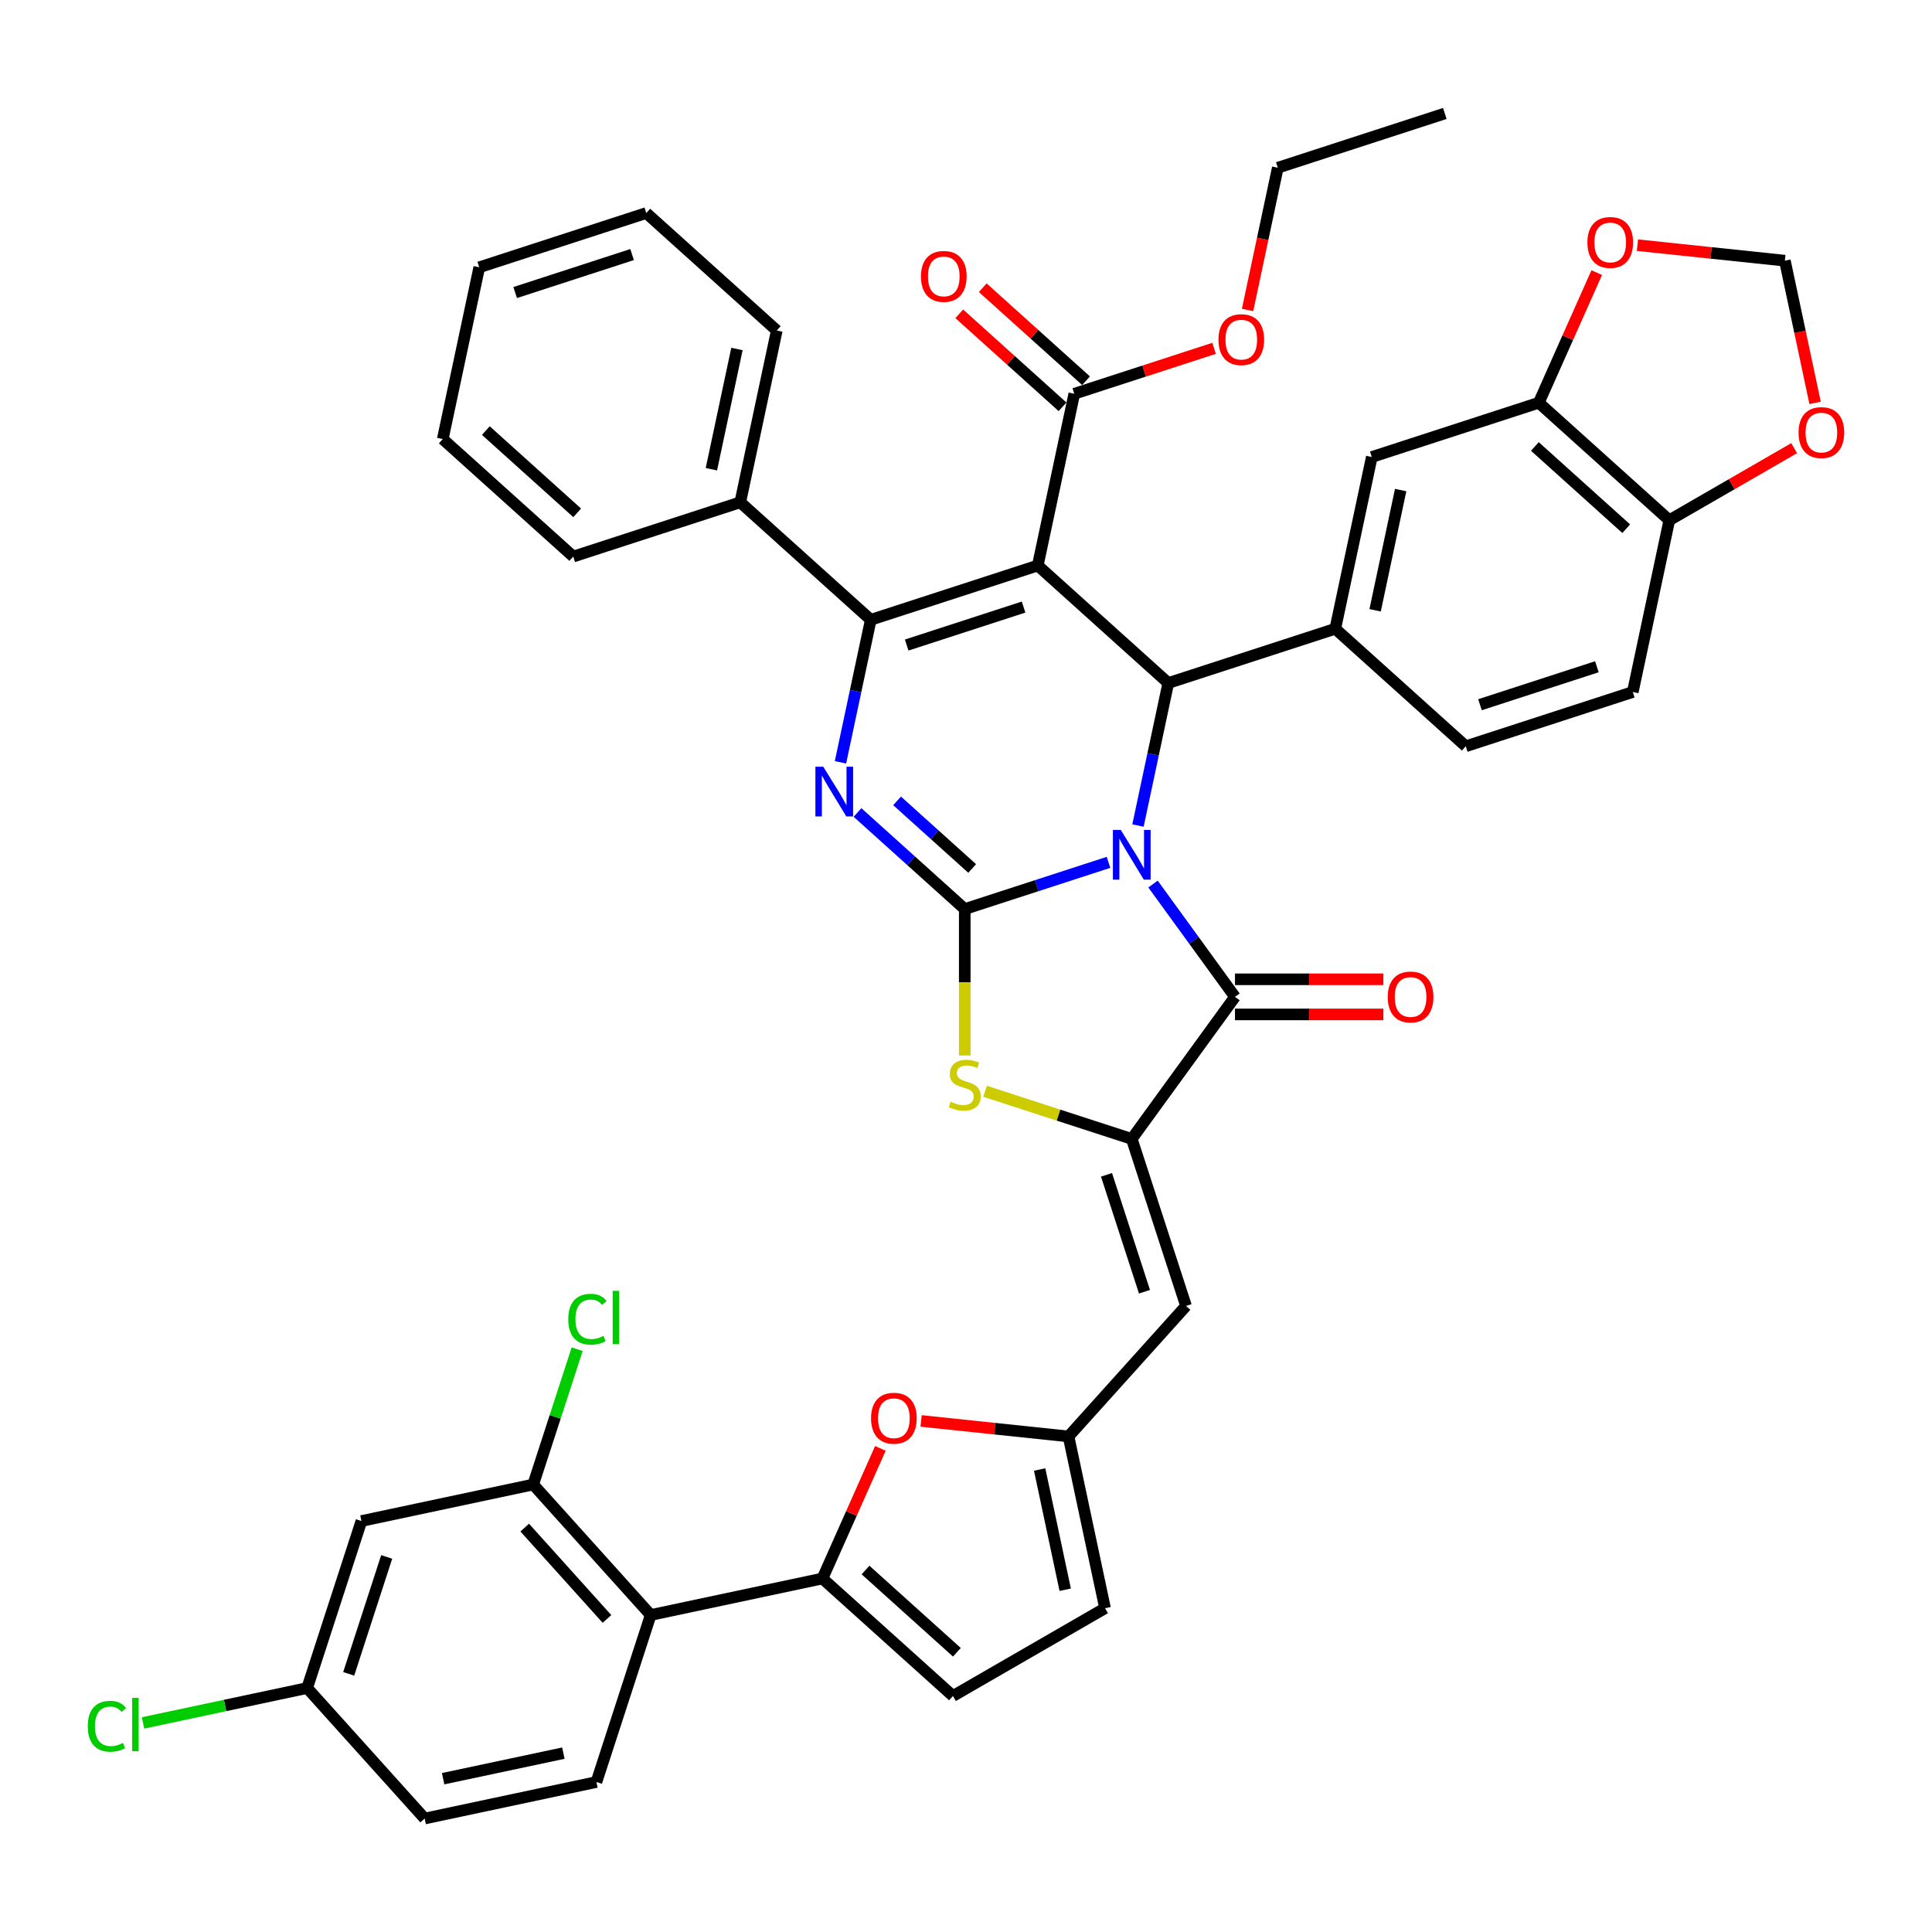 <?xml version='1.0' encoding='iso-8859-1'?>
<svg version='1.1' baseProfile='full'
              xmlns='http://www.w3.org/2000/svg'
                      xmlns:rdkit='http://www.rdkit.org/xml'
                      xmlns:xlink='http://www.w3.org/1999/xlink'
                  xml:space='preserve'
width='1000px' height='1000px' viewBox='0 0 1000 1000'>
<!-- END OF HEADER -->
<rect style='opacity:1.0;fill:#FFFFFF;stroke:none' width='1000' height='1000' x='0' y='0'> </rect>
<path class='bond-0' d='M 573.764,446.352 L 536.56,458.44' style='fill:none;fill-rule:evenodd;stroke:#0000FF;stroke-width:6px;stroke-linecap:butt;stroke-linejoin:miter;stroke-opacity:1' />
<path class='bond-0' d='M 536.56,458.44 L 499.355,470.529' style='fill:none;fill-rule:evenodd;stroke:#000000;stroke-width:6px;stroke-linecap:butt;stroke-linejoin:miter;stroke-opacity:1' />
<path class='bond-4' d='M 589.017,427.299 L 596.857,390.417' style='fill:none;fill-rule:evenodd;stroke:#0000FF;stroke-width:6px;stroke-linecap:butt;stroke-linejoin:miter;stroke-opacity:1' />
<path class='bond-4' d='M 596.857,390.417 L 604.696,353.536' style='fill:none;fill-rule:evenodd;stroke:#000000;stroke-width:6px;stroke-linecap:butt;stroke-linejoin:miter;stroke-opacity:1' />
<path class='bond-5' d='M 596.8,457.584 L 618.012,486.779' style='fill:none;fill-rule:evenodd;stroke:#0000FF;stroke-width:6px;stroke-linecap:butt;stroke-linejoin:miter;stroke-opacity:1' />
<path class='bond-5' d='M 618.012,486.779 L 639.223,515.975' style='fill:none;fill-rule:evenodd;stroke:#000000;stroke-width:6px;stroke-linecap:butt;stroke-linejoin:miter;stroke-opacity:1' />
<path class='bond-3' d='M 499.355,470.529 L 471.599,445.537' style='fill:none;fill-rule:evenodd;stroke:#000000;stroke-width:6px;stroke-linecap:butt;stroke-linejoin:miter;stroke-opacity:1' />
<path class='bond-3' d='M 471.599,445.537 L 443.843,420.546' style='fill:none;fill-rule:evenodd;stroke:#0000FF;stroke-width:6px;stroke-linecap:butt;stroke-linejoin:miter;stroke-opacity:1' />
<path class='bond-3' d='M 503.192,449.522 L 483.763,432.028' style='fill:none;fill-rule:evenodd;stroke:#000000;stroke-width:6px;stroke-linecap:butt;stroke-linejoin:miter;stroke-opacity:1' />
<path class='bond-3' d='M 483.763,432.028 L 464.334,414.534' style='fill:none;fill-rule:evenodd;stroke:#0000FF;stroke-width:6px;stroke-linecap:butt;stroke-linejoin:miter;stroke-opacity:1' />
<path class='bond-7' d='M 499.355,470.529 L 499.355,508.422' style='fill:none;fill-rule:evenodd;stroke:#000000;stroke-width:6px;stroke-linecap:butt;stroke-linejoin:miter;stroke-opacity:1' />
<path class='bond-7' d='M 499.355,508.422 L 499.355,546.314' style='fill:none;fill-rule:evenodd;stroke:#CCCC00;stroke-width:6px;stroke-linecap:butt;stroke-linejoin:miter;stroke-opacity:1' />
<path class='bond-1' d='M 537.15,292.717 L 604.696,353.536' style='fill:none;fill-rule:evenodd;stroke:#000000;stroke-width:6px;stroke-linecap:butt;stroke-linejoin:miter;stroke-opacity:1' />
<path class='bond-2' d='M 537.15,292.717 L 450.707,320.805' style='fill:none;fill-rule:evenodd;stroke:#000000;stroke-width:6px;stroke-linecap:butt;stroke-linejoin:miter;stroke-opacity:1' />
<path class='bond-2' d='M 529.801,314.219 L 469.291,333.88' style='fill:none;fill-rule:evenodd;stroke:#000000;stroke-width:6px;stroke-linecap:butt;stroke-linejoin:miter;stroke-opacity:1' />
<path class='bond-12' d='M 537.15,292.717 L 556.048,203.812' style='fill:none;fill-rule:evenodd;stroke:#000000;stroke-width:6px;stroke-linecap:butt;stroke-linejoin:miter;stroke-opacity:1' />
<path class='bond-22' d='M 450.707,320.805 L 383.161,259.986' style='fill:none;fill-rule:evenodd;stroke:#000000;stroke-width:6px;stroke-linecap:butt;stroke-linejoin:miter;stroke-opacity:1' />
<path class='bond-44' d='M 450.707,320.805 L 442.867,357.686' style='fill:none;fill-rule:evenodd;stroke:#000000;stroke-width:6px;stroke-linecap:butt;stroke-linejoin:miter;stroke-opacity:1' />
<path class='bond-44' d='M 442.867,357.686 L 435.028,394.568' style='fill:none;fill-rule:evenodd;stroke:#0000FF;stroke-width:6px;stroke-linecap:butt;stroke-linejoin:miter;stroke-opacity:1' />
<path class='bond-10' d='M 604.696,353.536 L 691.139,325.449' style='fill:none;fill-rule:evenodd;stroke:#000000;stroke-width:6px;stroke-linecap:butt;stroke-linejoin:miter;stroke-opacity:1' />
<path class='bond-6' d='M 639.223,515.975 L 585.798,589.508' style='fill:none;fill-rule:evenodd;stroke:#000000;stroke-width:6px;stroke-linecap:butt;stroke-linejoin:miter;stroke-opacity:1' />
<path class='bond-24' d='M 639.223,525.064 L 677.625,525.064' style='fill:none;fill-rule:evenodd;stroke:#000000;stroke-width:6px;stroke-linecap:butt;stroke-linejoin:miter;stroke-opacity:1' />
<path class='bond-24' d='M 677.625,525.064 L 716.027,525.064' style='fill:none;fill-rule:evenodd;stroke:#FF0000;stroke-width:6px;stroke-linecap:butt;stroke-linejoin:miter;stroke-opacity:1' />
<path class='bond-24' d='M 639.223,506.885 L 677.625,506.885' style='fill:none;fill-rule:evenodd;stroke:#000000;stroke-width:6px;stroke-linecap:butt;stroke-linejoin:miter;stroke-opacity:1' />
<path class='bond-24' d='M 677.625,506.885 L 716.027,506.885' style='fill:none;fill-rule:evenodd;stroke:#FF0000;stroke-width:6px;stroke-linecap:butt;stroke-linejoin:miter;stroke-opacity:1' />
<path class='bond-9' d='M 585.798,589.508 L 613.886,675.951' style='fill:none;fill-rule:evenodd;stroke:#000000;stroke-width:6px;stroke-linecap:butt;stroke-linejoin:miter;stroke-opacity:1' />
<path class='bond-9' d='M 572.723,608.092 L 592.384,668.602' style='fill:none;fill-rule:evenodd;stroke:#000000;stroke-width:6px;stroke-linecap:butt;stroke-linejoin:miter;stroke-opacity:1' />
<path class='bond-43' d='M 585.798,589.508 L 547.839,577.174' style='fill:none;fill-rule:evenodd;stroke:#000000;stroke-width:6px;stroke-linecap:butt;stroke-linejoin:miter;stroke-opacity:1' />
<path class='bond-43' d='M 547.839,577.174 L 509.88,564.84' style='fill:none;fill-rule:evenodd;stroke:#CCCC00;stroke-width:6px;stroke-linecap:butt;stroke-linejoin:miter;stroke-opacity:1' />
<path class='bond-8' d='M 425.704,817.03 L 440.696,783.357' style='fill:none;fill-rule:evenodd;stroke:#000000;stroke-width:6px;stroke-linecap:butt;stroke-linejoin:miter;stroke-opacity:1' />
<path class='bond-8' d='M 440.696,783.357 L 455.688,749.684' style='fill:none;fill-rule:evenodd;stroke:#FF0000;stroke-width:6px;stroke-linecap:butt;stroke-linejoin:miter;stroke-opacity:1' />
<path class='bond-11' d='M 425.704,817.03 L 336.798,835.927' style='fill:none;fill-rule:evenodd;stroke:#000000;stroke-width:6px;stroke-linecap:butt;stroke-linejoin:miter;stroke-opacity:1' />
<path class='bond-46' d='M 425.704,817.03 L 493.25,877.849' style='fill:none;fill-rule:evenodd;stroke:#000000;stroke-width:6px;stroke-linecap:butt;stroke-linejoin:miter;stroke-opacity:1' />
<path class='bond-46' d='M 448,812.644 L 495.282,855.217' style='fill:none;fill-rule:evenodd;stroke:#000000;stroke-width:6px;stroke-linecap:butt;stroke-linejoin:miter;stroke-opacity:1' />
<path class='bond-14' d='M 613.886,675.951 L 553.067,743.497' style='fill:none;fill-rule:evenodd;stroke:#000000;stroke-width:6px;stroke-linecap:butt;stroke-linejoin:miter;stroke-opacity:1' />
<path class='bond-17' d='M 691.139,325.449 L 710.037,236.543' style='fill:none;fill-rule:evenodd;stroke:#000000;stroke-width:6px;stroke-linecap:butt;stroke-linejoin:miter;stroke-opacity:1' />
<path class='bond-17' d='M 711.755,315.892 L 724.983,253.658' style='fill:none;fill-rule:evenodd;stroke:#000000;stroke-width:6px;stroke-linecap:butt;stroke-linejoin:miter;stroke-opacity:1' />
<path class='bond-27' d='M 691.139,325.449 L 758.685,386.267' style='fill:none;fill-rule:evenodd;stroke:#000000;stroke-width:6px;stroke-linecap:butt;stroke-linejoin:miter;stroke-opacity:1' />
<path class='bond-15' d='M 336.798,835.927 L 275.98,768.382' style='fill:none;fill-rule:evenodd;stroke:#000000;stroke-width:6px;stroke-linecap:butt;stroke-linejoin:miter;stroke-opacity:1' />
<path class='bond-15' d='M 314.166,837.959 L 271.593,790.677' style='fill:none;fill-rule:evenodd;stroke:#000000;stroke-width:6px;stroke-linecap:butt;stroke-linejoin:miter;stroke-opacity:1' />
<path class='bond-21' d='M 336.798,835.927 L 308.711,922.371' style='fill:none;fill-rule:evenodd;stroke:#000000;stroke-width:6px;stroke-linecap:butt;stroke-linejoin:miter;stroke-opacity:1' />
<path class='bond-29' d='M 562.129,197.057 L 535.401,172.99' style='fill:none;fill-rule:evenodd;stroke:#000000;stroke-width:6px;stroke-linecap:butt;stroke-linejoin:miter;stroke-opacity:1' />
<path class='bond-29' d='M 535.401,172.99 L 508.672,148.924' style='fill:none;fill-rule:evenodd;stroke:#FF0000;stroke-width:6px;stroke-linecap:butt;stroke-linejoin:miter;stroke-opacity:1' />
<path class='bond-29' d='M 549.966,210.566 L 523.237,186.5' style='fill:none;fill-rule:evenodd;stroke:#000000;stroke-width:6px;stroke-linecap:butt;stroke-linejoin:miter;stroke-opacity:1' />
<path class='bond-29' d='M 523.237,186.5 L 496.508,162.433' style='fill:none;fill-rule:evenodd;stroke:#FF0000;stroke-width:6px;stroke-linecap:butt;stroke-linejoin:miter;stroke-opacity:1' />
<path class='bond-34' d='M 556.048,203.812 L 592.225,192.057' style='fill:none;fill-rule:evenodd;stroke:#000000;stroke-width:6px;stroke-linecap:butt;stroke-linejoin:miter;stroke-opacity:1' />
<path class='bond-34' d='M 592.225,192.057 L 628.403,180.302' style='fill:none;fill-rule:evenodd;stroke:#FF0000;stroke-width:6px;stroke-linecap:butt;stroke-linejoin:miter;stroke-opacity:1' />
<path class='bond-13' d='M 476.761,735.477 L 514.914,739.487' style='fill:none;fill-rule:evenodd;stroke:#FF0000;stroke-width:6px;stroke-linecap:butt;stroke-linejoin:miter;stroke-opacity:1' />
<path class='bond-13' d='M 514.914,739.487 L 553.067,743.497' style='fill:none;fill-rule:evenodd;stroke:#000000;stroke-width:6px;stroke-linecap:butt;stroke-linejoin:miter;stroke-opacity:1' />
<path class='bond-19' d='M 553.067,743.497 L 571.965,832.403' style='fill:none;fill-rule:evenodd;stroke:#000000;stroke-width:6px;stroke-linecap:butt;stroke-linejoin:miter;stroke-opacity:1' />
<path class='bond-19' d='M 538.121,760.612 L 551.349,822.846' style='fill:none;fill-rule:evenodd;stroke:#000000;stroke-width:6px;stroke-linecap:butt;stroke-linejoin:miter;stroke-opacity:1' />
<path class='bond-20' d='M 275.98,768.382 L 187.074,787.279' style='fill:none;fill-rule:evenodd;stroke:#000000;stroke-width:6px;stroke-linecap:butt;stroke-linejoin:miter;stroke-opacity:1' />
<path class='bond-32' d='M 275.98,768.382 L 287.36,733.358' style='fill:none;fill-rule:evenodd;stroke:#000000;stroke-width:6px;stroke-linecap:butt;stroke-linejoin:miter;stroke-opacity:1' />
<path class='bond-32' d='M 287.36,733.358 L 298.739,698.335' style='fill:none;fill-rule:evenodd;stroke:#00CC00;stroke-width:6px;stroke-linecap:butt;stroke-linejoin:miter;stroke-opacity:1' />
<path class='bond-16' d='M 493.25,877.849 L 571.965,832.403' style='fill:none;fill-rule:evenodd;stroke:#000000;stroke-width:6px;stroke-linecap:butt;stroke-linejoin:miter;stroke-opacity:1' />
<path class='bond-18' d='M 710.037,236.543 L 796.48,208.456' style='fill:none;fill-rule:evenodd;stroke:#000000;stroke-width:6px;stroke-linecap:butt;stroke-linejoin:miter;stroke-opacity:1' />
<path class='bond-25' d='M 796.48,208.456 L 811.472,174.783' style='fill:none;fill-rule:evenodd;stroke:#000000;stroke-width:6px;stroke-linecap:butt;stroke-linejoin:miter;stroke-opacity:1' />
<path class='bond-25' d='M 811.472,174.783 L 826.464,141.11' style='fill:none;fill-rule:evenodd;stroke:#FF0000;stroke-width:6px;stroke-linecap:butt;stroke-linejoin:miter;stroke-opacity:1' />
<path class='bond-45' d='M 796.48,208.456 L 864.026,269.274' style='fill:none;fill-rule:evenodd;stroke:#000000;stroke-width:6px;stroke-linecap:butt;stroke-linejoin:miter;stroke-opacity:1' />
<path class='bond-45' d='M 794.448,231.088 L 841.73,273.661' style='fill:none;fill-rule:evenodd;stroke:#000000;stroke-width:6px;stroke-linecap:butt;stroke-linejoin:miter;stroke-opacity:1' />
<path class='bond-49' d='M 187.074,787.279 L 158.987,873.722' style='fill:none;fill-rule:evenodd;stroke:#000000;stroke-width:6px;stroke-linecap:butt;stroke-linejoin:miter;stroke-opacity:1' />
<path class='bond-49' d='M 200.15,805.863 L 180.489,866.373' style='fill:none;fill-rule:evenodd;stroke:#000000;stroke-width:6px;stroke-linecap:butt;stroke-linejoin:miter;stroke-opacity:1' />
<path class='bond-33' d='M 308.711,922.371 L 219.806,941.268' style='fill:none;fill-rule:evenodd;stroke:#000000;stroke-width:6px;stroke-linecap:butt;stroke-linejoin:miter;stroke-opacity:1' />
<path class='bond-33' d='M 291.596,907.424 L 229.362,920.653' style='fill:none;fill-rule:evenodd;stroke:#000000;stroke-width:6px;stroke-linecap:butt;stroke-linejoin:miter;stroke-opacity:1' />
<path class='bond-36' d='M 383.161,259.986 L 402.058,171.08' style='fill:none;fill-rule:evenodd;stroke:#000000;stroke-width:6px;stroke-linecap:butt;stroke-linejoin:miter;stroke-opacity:1' />
<path class='bond-36' d='M 368.214,242.871 L 381.443,180.637' style='fill:none;fill-rule:evenodd;stroke:#000000;stroke-width:6px;stroke-linecap:butt;stroke-linejoin:miter;stroke-opacity:1' />
<path class='bond-37' d='M 383.161,259.986 L 296.718,288.073' style='fill:none;fill-rule:evenodd;stroke:#000000;stroke-width:6px;stroke-linecap:butt;stroke-linejoin:miter;stroke-opacity:1' />
<path class='bond-23' d='M 864.026,269.274 L 845.128,358.18' style='fill:none;fill-rule:evenodd;stroke:#000000;stroke-width:6px;stroke-linecap:butt;stroke-linejoin:miter;stroke-opacity:1' />
<path class='bond-26' d='M 864.026,269.274 L 896.339,250.618' style='fill:none;fill-rule:evenodd;stroke:#000000;stroke-width:6px;stroke-linecap:butt;stroke-linejoin:miter;stroke-opacity:1' />
<path class='bond-26' d='M 896.339,250.618 L 928.652,231.962' style='fill:none;fill-rule:evenodd;stroke:#FF0000;stroke-width:6px;stroke-linecap:butt;stroke-linejoin:miter;stroke-opacity:1' />
<path class='bond-28' d='M 847.537,126.903 L 885.69,130.913' style='fill:none;fill-rule:evenodd;stroke:#FF0000;stroke-width:6px;stroke-linecap:butt;stroke-linejoin:miter;stroke-opacity:1' />
<path class='bond-28' d='M 885.69,130.913 L 923.843,134.923' style='fill:none;fill-rule:evenodd;stroke:#000000;stroke-width:6px;stroke-linecap:butt;stroke-linejoin:miter;stroke-opacity:1' />
<path class='bond-47' d='M 939.491,208.541 L 931.667,171.732' style='fill:none;fill-rule:evenodd;stroke:#FF0000;stroke-width:6px;stroke-linecap:butt;stroke-linejoin:miter;stroke-opacity:1' />
<path class='bond-47' d='M 931.667,171.732 L 923.843,134.923' style='fill:none;fill-rule:evenodd;stroke:#000000;stroke-width:6px;stroke-linecap:butt;stroke-linejoin:miter;stroke-opacity:1' />
<path class='bond-30' d='M 758.685,386.267 L 845.128,358.18' style='fill:none;fill-rule:evenodd;stroke:#000000;stroke-width:6px;stroke-linecap:butt;stroke-linejoin:miter;stroke-opacity:1' />
<path class='bond-30' d='M 766.034,364.766 L 826.544,345.105' style='fill:none;fill-rule:evenodd;stroke:#000000;stroke-width:6px;stroke-linecap:butt;stroke-linejoin:miter;stroke-opacity:1' />
<path class='bond-31' d='M 158.987,873.722 L 219.806,941.268' style='fill:none;fill-rule:evenodd;stroke:#000000;stroke-width:6px;stroke-linecap:butt;stroke-linejoin:miter;stroke-opacity:1' />
<path class='bond-35' d='M 158.987,873.722 L 116.507,882.752' style='fill:none;fill-rule:evenodd;stroke:#000000;stroke-width:6px;stroke-linecap:butt;stroke-linejoin:miter;stroke-opacity:1' />
<path class='bond-35' d='M 116.507,882.752 L 74.026,891.781' style='fill:none;fill-rule:evenodd;stroke:#00CC00;stroke-width:6px;stroke-linecap:butt;stroke-linejoin:miter;stroke-opacity:1' />
<path class='bond-38' d='M 645.74,160.437 L 653.564,123.628' style='fill:none;fill-rule:evenodd;stroke:#FF0000;stroke-width:6px;stroke-linecap:butt;stroke-linejoin:miter;stroke-opacity:1' />
<path class='bond-38' d='M 653.564,123.628 L 661.388,86.819' style='fill:none;fill-rule:evenodd;stroke:#000000;stroke-width:6px;stroke-linecap:butt;stroke-linejoin:miter;stroke-opacity:1' />
<path class='bond-41' d='M 402.058,171.08 L 334.513,110.262' style='fill:none;fill-rule:evenodd;stroke:#000000;stroke-width:6px;stroke-linecap:butt;stroke-linejoin:miter;stroke-opacity:1' />
<path class='bond-40' d='M 296.718,288.073 L 229.172,227.255' style='fill:none;fill-rule:evenodd;stroke:#000000;stroke-width:6px;stroke-linecap:butt;stroke-linejoin:miter;stroke-opacity:1' />
<path class='bond-40' d='M 298.749,265.441 L 251.467,222.868' style='fill:none;fill-rule:evenodd;stroke:#000000;stroke-width:6px;stroke-linecap:butt;stroke-linejoin:miter;stroke-opacity:1' />
<path class='bond-39' d='M 661.388,86.819 L 747.832,58.732' style='fill:none;fill-rule:evenodd;stroke:#000000;stroke-width:6px;stroke-linecap:butt;stroke-linejoin:miter;stroke-opacity:1' />
<path class='bond-42' d='M 229.172,227.255 L 248.069,138.349' style='fill:none;fill-rule:evenodd;stroke:#000000;stroke-width:6px;stroke-linecap:butt;stroke-linejoin:miter;stroke-opacity:1' />
<path class='bond-48' d='M 334.513,110.262 L 248.069,138.349' style='fill:none;fill-rule:evenodd;stroke:#000000;stroke-width:6px;stroke-linecap:butt;stroke-linejoin:miter;stroke-opacity:1' />
<path class='bond-48' d='M 327.164,131.763 L 266.653,151.424' style='fill:none;fill-rule:evenodd;stroke:#000000;stroke-width:6px;stroke-linecap:butt;stroke-linejoin:miter;stroke-opacity:1' />
<path  class='atom-0' d='M 580.109 429.571
L 588.543 443.205
Q 589.38 444.55, 590.725 446.986
Q 592.07 449.422, 592.143 449.568
L 592.143 429.571
L 595.56 429.571
L 595.56 455.312
L 592.034 455.312
L 582.981 440.406
Q 581.926 438.66, 580.799 436.661
Q 579.709 434.661, 579.381 434.043
L 579.381 455.312
L 576.037 455.312
L 576.037 429.571
L 580.109 429.571
' fill='#0000FF'/>
<path  class='atom-4' d='M 426.119 396.84
L 434.554 410.474
Q 435.39 411.819, 436.736 414.255
Q 438.081 416.691, 438.154 416.836
L 438.154 396.84
L 441.571 396.84
L 441.571 422.58
L 438.044 422.58
L 428.992 407.674
Q 427.937 405.929, 426.81 403.929
Q 425.72 401.93, 425.392 401.312
L 425.392 422.58
L 422.048 422.58
L 422.048 396.84
L 426.119 396.84
' fill='#0000FF'/>
<path  class='atom-8' d='M 492.084 570.255
Q 492.375 570.364, 493.574 570.873
Q 494.774 571.382, 496.083 571.71
Q 497.428 572, 498.737 572
Q 501.173 572, 502.591 570.837
Q 504.009 569.637, 504.009 567.565
Q 504.009 566.147, 503.282 565.274
Q 502.591 564.402, 501.5 563.929
Q 500.409 563.457, 498.592 562.911
Q 496.301 562.22, 494.92 561.566
Q 493.574 560.912, 492.593 559.53
Q 491.648 558.148, 491.648 555.822
Q 491.648 552.586, 493.829 550.586
Q 496.047 548.587, 500.409 548.587
Q 503.391 548.587, 506.772 550.005
L 505.936 552.804
Q 502.845 551.532, 500.519 551.532
Q 498.01 551.532, 496.628 552.586
Q 495.247 553.604, 495.283 555.385
Q 495.283 556.767, 495.974 557.603
Q 496.701 558.439, 497.719 558.912
Q 498.773 559.385, 500.519 559.93
Q 502.845 560.657, 504.227 561.384
Q 505.609 562.111, 506.59 563.602
Q 507.608 565.056, 507.608 567.565
Q 507.608 571.128, 505.209 573.055
Q 502.845 574.945, 498.883 574.945
Q 496.592 574.945, 494.847 574.436
Q 493.138 573.964, 491.102 573.127
L 492.084 570.255
' fill='#CCCC00'/>
<path  class='atom-14' d='M 450.857 734.069
Q 450.857 727.888, 453.911 724.434
Q 456.965 720.98, 462.673 720.98
Q 468.381 720.98, 471.435 724.434
Q 474.489 727.888, 474.489 734.069
Q 474.489 740.322, 471.399 743.885
Q 468.308 747.412, 462.673 747.412
Q 457.001 747.412, 453.911 743.885
Q 450.857 740.359, 450.857 734.069
M 462.673 744.503
Q 466.6 744.503, 468.708 741.886
Q 470.853 739.231, 470.853 734.069
Q 470.853 729.015, 468.708 726.47
Q 466.6 723.889, 462.673 723.889
Q 458.747 723.889, 456.602 726.434
Q 454.493 728.979, 454.493 734.069
Q 454.493 739.268, 456.602 741.886
Q 458.747 744.503, 462.673 744.503
' fill='#FF0000'/>
<path  class='atom-25' d='M 718.299 516.047
Q 718.299 509.867, 721.353 506.413
Q 724.407 502.959, 730.115 502.959
Q 735.823 502.959, 738.877 506.413
Q 741.931 509.867, 741.931 516.047
Q 741.931 522.301, 738.841 525.864
Q 735.751 529.39, 730.115 529.39
Q 724.444 529.39, 721.353 525.864
Q 718.299 522.337, 718.299 516.047
M 730.115 526.482
Q 734.042 526.482, 736.15 523.864
Q 738.296 521.21, 738.296 516.047
Q 738.296 510.994, 736.15 508.449
Q 734.042 505.867, 730.115 505.867
Q 726.189 505.867, 724.044 508.412
Q 721.935 510.957, 721.935 516.047
Q 721.935 521.246, 724.044 523.864
Q 726.189 526.482, 730.115 526.482
' fill='#FF0000'/>
<path  class='atom-26' d='M 821.633 125.495
Q 821.633 119.314, 824.687 115.86
Q 827.741 112.406, 833.449 112.406
Q 839.157 112.406, 842.211 115.86
Q 845.265 119.314, 845.265 125.495
Q 845.265 131.748, 842.175 135.311
Q 839.084 138.838, 833.449 138.838
Q 827.777 138.838, 824.687 135.311
Q 821.633 131.785, 821.633 125.495
M 833.449 135.929
Q 837.376 135.929, 839.484 133.312
Q 841.629 130.657, 841.629 125.495
Q 841.629 120.441, 839.484 117.896
Q 837.376 115.315, 833.449 115.315
Q 829.523 115.315, 827.378 117.86
Q 825.269 120.405, 825.269 125.495
Q 825.269 130.694, 827.378 133.312
Q 829.523 135.929, 833.449 135.929
' fill='#FF0000'/>
<path  class='atom-27' d='M 930.925 223.901
Q 930.925 217.721, 933.979 214.267
Q 937.033 210.813, 942.741 210.813
Q 948.449 210.813, 951.503 214.267
Q 954.557 217.721, 954.557 223.901
Q 954.557 230.155, 951.466 233.718
Q 948.376 237.244, 942.741 237.244
Q 937.069 237.244, 933.979 233.718
Q 930.925 230.191, 930.925 223.901
M 942.741 234.336
Q 946.667 234.336, 948.776 231.718
Q 950.921 229.064, 950.921 223.901
Q 950.921 218.848, 948.776 216.303
Q 946.667 213.721, 942.741 213.721
Q 938.814 213.721, 936.669 216.266
Q 934.56 218.811, 934.56 223.901
Q 934.56 229.1, 936.669 231.718
Q 938.814 234.336, 942.741 234.336
' fill='#FF0000'/>
<path  class='atom-30' d='M 476.686 143.066
Q 476.686 136.885, 479.74 133.431
Q 482.794 129.977, 488.502 129.977
Q 494.21 129.977, 497.264 133.431
Q 500.318 136.885, 500.318 143.066
Q 500.318 149.319, 497.227 152.882
Q 494.137 156.409, 488.502 156.409
Q 482.83 156.409, 479.74 152.882
Q 476.686 149.356, 476.686 143.066
M 488.502 153.5
Q 492.428 153.5, 494.537 150.883
Q 496.682 148.229, 496.682 143.066
Q 496.682 138.012, 494.537 135.467
Q 492.428 132.886, 488.502 132.886
Q 484.575 132.886, 482.43 135.431
Q 480.321 137.976, 480.321 143.066
Q 480.321 148.265, 482.43 150.883
Q 484.575 153.5, 488.502 153.5
' fill='#FF0000'/>
<path  class='atom-33' d='M 294.142 682.829
Q 294.142 676.43, 297.123 673.085
Q 300.14 669.704, 305.848 669.704
Q 311.157 669.704, 313.992 673.449
L 311.593 675.412
Q 309.52 672.686, 305.848 672.686
Q 301.958 672.686, 299.886 675.303
Q 297.85 677.885, 297.85 682.829
Q 297.85 687.919, 299.959 690.537
Q 302.104 693.154, 306.248 693.154
Q 309.084 693.154, 312.393 691.446
L 313.411 694.172
Q 312.065 695.045, 310.029 695.554
Q 307.993 696.063, 305.739 696.063
Q 300.14 696.063, 297.123 692.645
Q 294.142 689.228, 294.142 682.829
' fill='#00CC00'/>
<path  class='atom-33' d='M 317.119 668.141
L 320.464 668.141
L 320.464 695.736
L 317.119 695.736
L 317.119 668.141
' fill='#00CC00'/>
<path  class='atom-35' d='M 630.675 175.797
Q 630.675 169.617, 633.729 166.163
Q 636.783 162.709, 642.491 162.709
Q 648.199 162.709, 651.253 166.163
Q 654.307 169.617, 654.307 175.797
Q 654.307 182.051, 651.217 185.614
Q 648.126 189.14, 642.491 189.14
Q 636.819 189.14, 633.729 185.614
Q 630.675 182.087, 630.675 175.797
M 642.491 186.232
Q 646.417 186.232, 648.526 183.614
Q 650.671 180.96, 650.671 175.797
Q 650.671 170.744, 648.526 168.199
Q 646.417 165.617, 642.491 165.617
Q 638.564 165.617, 636.419 168.162
Q 634.311 170.707, 634.311 175.797
Q 634.311 180.996, 636.419 183.614
Q 638.564 186.232, 642.491 186.232
' fill='#FF0000'/>
<path  class='atom-36' d='M 45.431 893.511
Q 45.431 887.112, 48.413 883.767
Q 51.43 880.386, 57.138 880.386
Q 62.446 880.386, 65.282 884.131
L 62.883 886.094
Q 60.81 883.367, 57.138 883.367
Q 53.248 883.367, 51.176 885.985
Q 49.14 888.566, 49.14 893.511
Q 49.14 898.601, 51.248 901.218
Q 53.394 903.836, 57.538 903.836
Q 60.374 903.836, 63.682 902.127
L 64.701 904.854
Q 63.355 905.727, 61.319 906.236
Q 59.283 906.745, 57.029 906.745
Q 51.43 906.745, 48.413 903.327
Q 45.431 899.909, 45.431 893.511
' fill='#00CC00'/>
<path  class='atom-36' d='M 68.409 878.823
L 71.754 878.823
L 71.754 906.417
L 68.409 906.417
L 68.409 878.823
' fill='#00CC00'/>
</svg>
